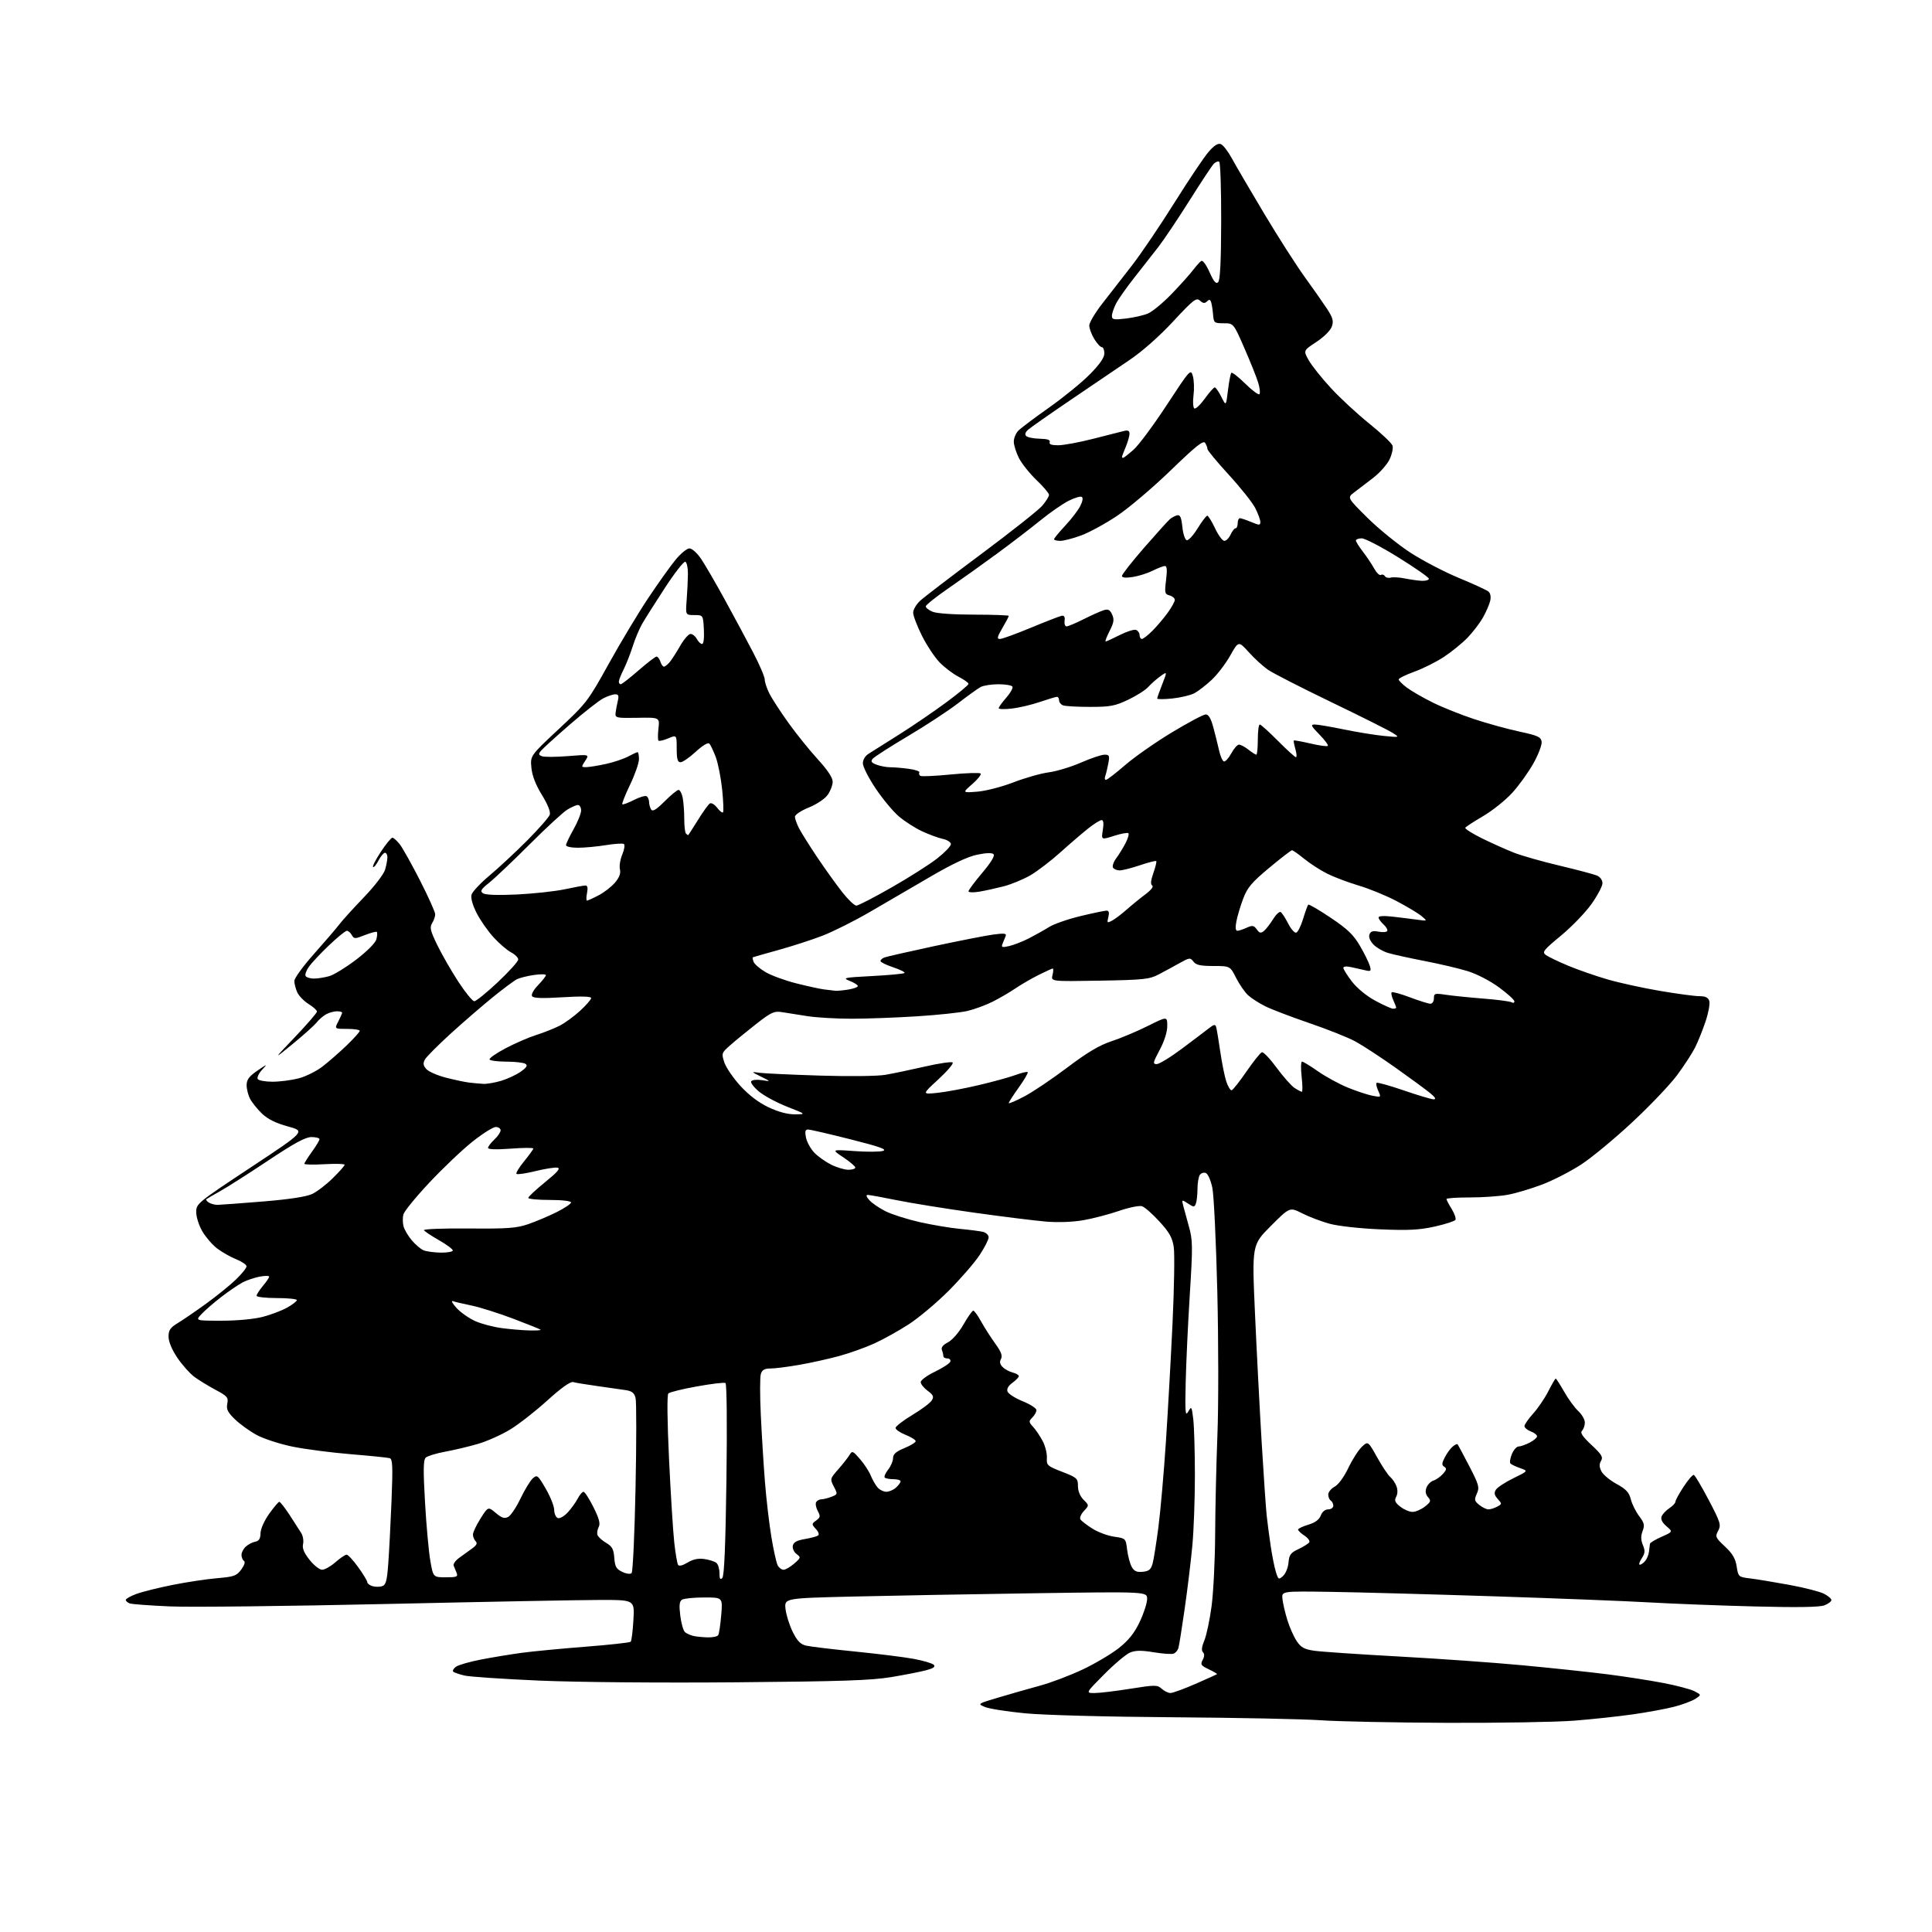 <?xml version="1.0" encoding="UTF-8" standalone="no"?>
<svg 
  version="1.1" 
  xmlns="http://www.w3.org/2000/svg" 
  xmlns:xlink="http://www.w3.org/1999/xlink" 
  xmlns:svg="http://www.w3.org/2000/svg"
  xmlns:rdf="http://www.w3.org/1999/02/22-rdf-syntax-ns#"
  xmlns:cc="http://creativecommons.org/ns#"
  xmlns:dc="http://purl.org/dc/elements/1.1/"
  viewBox="0 0 768 768"
  width="768"
  height="768"
>
<style>svg {background-color: white; }</style>"
<path stroke="none" fill="black" fill-rule="evenodd" d="M575.10,684.85C554.42,684.77 531.88,684.31 525.00,683.83C518.12,683.35 491.80,682.82 466.50,682.64C439.87,682.46 415.03,681.79 407.52,681.07C400.37,680.38 393.17,679.25 391.52,678.55C388.51,677.29 388.53,677.28 397.00,674.76C401.68,673.37 409.10,671.25 413.50,670.05C417.90,668.85 425.55,665.94 430.50,663.59C435.45,661.24 441.90,657.40 444.84,655.07C448.71,651.98 450.97,649.13 453.08,644.66C454.69,641.27 456.00,637.19 456.00,635.60C456.00,632.69 456.00,632.69 411.25,633.34C386.64,633.70 354.19,634.29 339.14,634.65C311.78,635.31 311.78,635.31 312.26,639.61C312.53,641.98 313.81,646.06 315.12,648.70C316.94,652.36 318.21,653.65 320.50,654.18C322.15,654.56 330.93,655.61 340.00,656.52C349.07,657.43 359.56,658.74 363.31,659.44C367.05,660.14 370.59,661.19 371.18,661.78C371.94,662.54 371.09,663.17 368.25,663.93C366.04,664.53 359.80,665.75 354.37,666.66C346.39,667.99 334.57,668.39 292.50,668.74C262.52,669.00 229.49,668.71 214.50,668.07C200.20,667.45 186.78,666.55 184.67,666.06C182.56,665.57 180.54,664.87 180.17,664.51C179.80,664.14 180.29,663.26 181.26,662.55C182.22,661.85 186.72,660.56 191.26,659.68C195.79,658.81 203.10,657.60 207.50,657.01C211.90,656.42 223.28,655.33 232.79,654.59C242.31,653.85 250.37,652.96 250.71,652.62C251.05,652.28 251.54,648.40 251.79,644.00C252.26,636.00 252.26,636.00 238.90,636.00C231.56,636.00 193.36,636.72 154.03,637.60C114.69,638.48 75.87,638.92 67.77,638.58C59.68,638.24 52.36,637.69 51.52,637.37C50.69,637.05 50.00,636.42 50.00,635.98C50.00,635.53 51.91,634.46 54.25,633.60C56.59,632.74 63.09,631.12 68.70,630.01C74.31,628.89 82.26,627.70 86.36,627.35C93.03,626.79 94.05,626.42 95.91,623.91C97.13,622.25 97.58,620.86 96.99,620.49C96.45,620.16 96.00,619.08 96.00,618.10C96.00,617.11 96.79,615.61 97.75,614.76C98.71,613.90 100.40,613.04 101.50,612.84C102.95,612.57 103.52,611.66 103.56,609.49C103.59,607.77 105.06,604.48 107.00,601.75C108.86,599.14 110.68,597.00 111.04,597.00C111.40,597.00 113.23,599.34 115.10,602.19C116.97,605.05 119.07,608.31 119.76,609.44C120.45,610.57 120.77,612.54 120.47,613.81C120.09,615.44 120.85,617.29 123.05,620.06C124.76,622.23 127.01,624.00 128.05,624.00C129.08,624.00 131.47,622.65 133.35,621.00C135.23,619.35 137.22,618.00 137.79,618.00C138.35,618.00 140.43,620.25 142.41,623.00C144.38,625.75 146.00,628.42 146.00,628.93C146.00,629.45 146.90,630.15 148.00,630.50C149.10,630.85 150.83,630.87 151.85,630.55C153.39,630.06 153.82,628.54 154.33,621.73C154.67,617.20 155.26,605.97 155.63,596.78C156.19,582.86 156.07,579.99 154.90,579.64C154.13,579.41 147.17,578.71 139.44,578.07C131.71,577.44 121.27,576.08 116.24,575.05C111.21,574.02 104.81,571.93 102.02,570.42C99.23,568.90 95.35,566.10 93.38,564.19C90.50,561.39 89.91,560.18 90.35,557.99C90.84,555.53 90.39,554.99 85.70,552.49C82.84,550.96 79.03,548.63 77.23,547.30C75.44,545.96 72.40,542.55 70.48,539.70C68.32,536.49 67.00,533.32 67.00,531.34C67.00,528.74 67.68,527.75 70.75,525.89C72.81,524.64 77.88,521.17 82.00,518.18C86.12,515.20 91.41,510.91 93.75,508.67C96.09,506.42 98.00,504.05 98.00,503.40C98.00,502.75 96.15,501.48 93.88,500.57C91.62,499.66 88.22,497.74 86.33,496.30C84.45,494.86 81.80,491.81 80.45,489.51C79.10,487.21 78.00,483.77 78.00,481.86C78.00,478.47 78.38,478.15 99.71,464.04C121.42,449.68 121.42,449.68 114.46,447.78C109.68,446.48 106.46,444.89 104.16,442.69C102.33,440.94 100.19,438.28 99.41,436.80C98.64,435.31 98.02,432.84 98.04,431.30C98.07,429.15 99.06,427.83 102.29,425.62C106.37,422.83 106.43,422.82 104.15,425.29C102.85,426.70 102.09,428.34 102.45,428.93C102.82,429.52 105.47,430.00 108.34,430.00C111.21,430.00 115.86,429.40 118.66,428.68C121.47,427.95 125.73,425.85 128.13,424.01C130.53,422.17 134.86,418.39 137.75,415.62C140.64,412.84 143.00,410.22 143.00,409.78C143.00,409.35 140.74,409.00 137.97,409.00C132.95,409.00 132.95,409.00 134.47,406.05C135.31,404.43 136.00,402.85 136.00,402.55C136.00,402.25 135.07,402.00 133.93,402.00C132.80,402.00 130.89,402.52 129.70,403.16C128.51,403.80 126.78,405.28 125.86,406.45C124.94,407.62 120.66,411.46 116.35,414.99C108.50,421.40 108.50,421.40 117.25,412.24C122.06,407.19 126.00,402.64 126.00,402.12C126.00,401.59 124.50,400.24 122.67,399.11C120.84,397.97 118.82,395.89 118.17,394.48C117.53,393.06 117.00,391.02 117.00,389.94C117.00,388.87 120.50,384.05 124.78,379.24C129.06,374.43 133.59,369.15 134.85,367.50C136.10,365.85 140.52,360.98 144.66,356.68C148.87,352.30 152.58,347.46 153.09,345.69C153.59,343.94 154.00,341.72 154.00,340.76C154.00,339.79 153.56,339.00 153.03,339.00C152.49,339.00 151.33,340.39 150.45,342.09C149.57,343.79 148.60,344.94 148.30,344.63C148.00,344.33 149.41,341.59 151.43,338.54C153.45,335.49 155.50,333.00 155.98,333.00C156.46,333.00 157.77,334.17 158.90,335.60C160.02,337.02 163.65,343.52 166.97,350.02C170.29,356.53 173.00,362.56 173.00,363.44C173.00,364.31 172.45,365.91 171.77,366.99C170.74,368.65 171.06,370.00 173.85,375.73C175.67,379.45 179.43,385.99 182.20,390.25C184.98,394.51 187.83,398.00 188.54,398.00C189.25,398.00 193.47,394.58 197.92,390.40C202.36,386.21 206.00,382.18 206.00,381.42C206.00,380.67 204.74,379.40 203.20,378.60C201.66,377.81 198.54,375.13 196.26,372.67C193.99,370.20 190.94,365.84 189.48,362.97C187.84,359.73 187.07,356.95 187.45,355.63C187.79,354.46 191.02,351.02 194.63,348.00C198.24,344.98 204.98,338.71 209.59,334.08C214.20,329.44 218.24,324.83 218.55,323.83C218.91,322.71 217.71,319.72 215.42,316.00C212.94,311.98 211.55,308.39 211.24,305.19C210.78,300.41 210.78,300.41 222.14,289.79C233.16,279.50 233.76,278.72 242.00,263.84C246.68,255.41 253.71,243.69 257.64,237.81C261.56,231.93 266.46,225.06 268.51,222.56C270.56,220.05 273.07,218.00 274.07,218.00C275.11,218.00 277.14,219.84 278.76,222.25C280.33,224.59 284.57,231.90 288.19,238.50C291.81,245.10 296.84,254.48 299.38,259.35C301.92,264.21 304.00,269.07 304.00,270.14C304.00,271.20 304.85,273.75 305.89,275.79C306.94,277.83 310.36,283.09 313.51,287.48C316.66,291.86 321.88,298.34 325.12,301.87C328.95,306.05 331.00,309.14 331.00,310.74C331.00,312.09 330.11,314.44 329.02,315.97C327.90,317.55 324.66,319.72 321.52,320.99C318.44,322.24 316.00,323.86 316.00,324.67C316.00,325.45 316.74,327.54 317.65,329.30C318.56,331.06 321.87,336.32 325.01,341.00C328.16,345.68 332.60,351.86 334.89,354.75C337.18,357.64 339.66,360.00 340.41,360.00C341.16,360.00 347.48,356.74 354.45,352.75C361.42,348.77 369.57,343.59 372.56,341.24C375.55,338.89 378.00,336.34 378.00,335.56C378.00,334.79 376.55,333.85 374.75,333.47C372.96,333.08 369.23,331.71 366.46,330.41C363.69,329.12 359.55,326.45 357.26,324.49C354.97,322.53 350.82,317.53 348.05,313.38C345.27,309.23 343.00,304.76 343.00,303.44C343.00,302.04 343.93,300.47 345.25,299.65C346.49,298.89 352.00,295.41 357.50,291.93C363.00,288.45 371.44,282.69 376.25,279.13C381.06,275.58 385.00,272.30 385.00,271.86C385.00,271.41 383.23,270.14 381.06,269.03C378.89,267.92 375.51,265.36 373.54,263.34C371.58,261.32 368.40,256.53 366.48,252.70C364.57,248.87 363.00,244.75 363.00,243.55C363.00,242.35 364.24,240.23 365.75,238.83C367.26,237.43 378.23,229.04 390.13,220.18C402.02,211.32 412.94,202.68 414.38,200.96C415.82,199.25 417.00,197.34 417.00,196.71C417.00,196.09 414.78,193.46 412.06,190.87C409.35,188.28 406.20,184.34 405.06,182.12C403.93,179.90 403.00,176.94 403.00,175.54C403.00,174.14 403.83,172.17 404.85,171.15C405.86,170.14 411.37,166.00 417.10,161.96C422.82,157.92 430.09,151.99 433.25,148.78C437.13,144.85 439.00,142.14 439.00,140.47C439.00,139.11 438.54,138.00 437.99,138.00C437.43,138.00 436.08,136.54 434.99,134.75C433.90,132.96 433.01,130.55 433.00,129.40C433.00,128.24 435.36,124.28 438.25,120.59C441.14,116.91 446.45,110.08 450.05,105.42C453.65,100.77 461.22,89.58 466.87,80.56C472.52,71.54 478.61,62.47 480.40,60.40C482.63,57.82 484.16,56.85 485.30,57.28C486.21,57.63 488.20,60.22 489.73,63.03C491.25,65.84 497.00,75.67 502.50,84.87C508.00,94.07 515.20,105.33 518.50,109.90C521.80,114.46 525.82,120.19 527.43,122.64C529.85,126.33 530.19,127.57 529.42,129.80C528.88,131.37 526.30,133.94 523.28,135.93C518.07,139.36 518.07,139.36 520.24,143.21C521.43,145.33 525.40,150.31 529.07,154.28C532.73,158.25 539.61,164.62 544.35,168.42C549.09,172.23 553.23,176.16 553.55,177.15C553.86,178.14 553.34,180.58 552.39,182.58C551.45,184.58 548.56,187.85 545.99,189.86C543.41,191.86 540.00,194.47 538.40,195.66C535.50,197.82 535.50,197.82 543.57,205.82C548.01,210.22 555.65,216.42 560.54,219.61C565.43,222.80 574.14,227.35 579.90,229.73C585.66,232.11 590.95,234.55 591.67,235.14C592.48,235.81 592.75,237.24 592.37,238.86C592.04,240.31 590.72,243.32 589.45,245.56C588.18,247.79 585.42,251.39 583.31,253.56C581.20,255.72 577.01,259.13 573.99,261.12C570.97,263.11 565.69,265.76 562.25,267.00C558.81,268.25 556.00,269.63 556.00,270.08C556.00,270.53 557.46,272.00 559.25,273.34C561.04,274.68 565.65,277.34 569.50,279.25C573.35,281.16 580.77,284.13 586.00,285.86C591.23,287.59 599.33,289.82 604.00,290.82C611.32,292.39 612.54,292.95 612.82,294.85C613.00,296.06 611.53,299.93 609.56,303.45C607.59,306.98 603.79,312.26 601.11,315.19C598.43,318.12 593.24,322.27 589.58,324.41C585.92,326.55 582.73,328.64 582.48,329.04C582.23,329.44 585.28,331.37 589.26,333.33C593.24,335.28 598.96,337.84 601.97,339.01C604.98,340.18 613.08,342.48 619.97,344.11C626.86,345.75 633.51,347.51 634.75,348.02C636.09,348.58 637.00,349.82 637.00,351.10C637.00,352.28 635.02,356.01 632.61,359.40C630.20,362.78 624.74,368.43 620.49,371.95C613.47,377.75 612.92,378.47 614.52,379.64C615.50,380.35 619.52,382.28 623.45,383.92C627.39,385.56 634.42,388.00 639.08,389.35C643.74,390.70 653.11,392.75 659.90,393.90C666.69,395.06 673.74,396.00 675.56,396.00C677.94,396.00 679.04,396.54 679.47,397.91C679.81,398.97 679.13,402.65 677.97,406.09C676.81,409.54 674.94,414.19 673.81,416.43C672.68,418.67 669.51,423.55 666.76,427.28C664.02,431.01 656.01,439.43 648.96,446.00C641.92,452.57 632.75,460.16 628.59,462.88C624.43,465.59 617.46,469.18 613.11,470.84C608.75,472.50 602.58,474.35 599.41,474.93C596.23,475.52 589.44,476.00 584.32,476.00C579.19,476.00 575.00,476.28 575.00,476.63C575.00,476.98 575.93,478.77 577.07,480.61C578.21,482.46 578.88,484.39 578.55,484.92C578.23,485.44 574.51,486.64 570.30,487.58C564.17,488.94 559.83,489.16 548.57,488.68C540.59,488.35 531.92,487.38 528.55,486.46C525.28,485.57 520.38,483.71 517.66,482.33C512.70,479.81 512.70,479.81 505.18,487.34C497.66,494.86 497.66,494.86 498.88,522.18C499.55,537.21 500.75,560.30 501.54,573.50C502.33,586.70 503.23,599.75 503.53,602.50C503.83,605.25 504.54,610.65 505.11,614.50C505.68,618.35 506.60,622.99 507.17,624.82C508.15,627.96 508.29,628.05 510.05,626.46C511.06,625.54 512.03,623.15 512.20,621.15C512.45,618.05 513.06,617.24 516.17,615.78C518.19,614.83 520.12,613.61 520.46,613.07C520.79,612.53 519.92,611.34 518.53,610.43C517.14,609.52 516.00,608.44 516.00,608.04C516.00,607.64 517.82,606.77 520.05,606.10C522.78,605.28 524.39,604.10 525.02,602.45C525.58,600.96 526.75,600.00 527.98,600.00C529.09,600.00 530.00,599.35 530.00,598.56C530.00,597.77 529.55,596.84 529.00,596.50C528.45,596.16 528.00,595.08 528.00,594.11C528.00,593.14 529.14,591.73 530.54,590.98C532.03,590.18 534.28,587.11 535.98,583.54C537.58,580.19 539.99,576.42 541.35,575.14C543.81,572.83 543.81,572.83 547.44,579.32C549.43,582.89 551.77,586.40 552.64,587.11C553.50,587.83 554.61,589.48 555.10,590.77C555.66,592.23 555.62,593.85 555.00,594.99C554.20,596.49 554.53,597.27 556.64,598.93C558.09,600.07 560.27,601.00 561.50,601.00C562.73,601.00 564.94,600.05 566.42,598.89C568.80,597.01 568.94,596.59 567.66,595.14C566.69,594.03 566.49,592.80 567.05,591.34C567.50,590.15 568.74,588.90 569.80,588.56C570.87,588.23 572.57,587.03 573.58,585.91C575.03,584.31 575.15,583.71 574.12,583.07C573.06,582.42 573.10,581.71 574.34,579.31C575.18,577.68 576.58,575.76 577.46,575.03C578.33,574.31 579.20,573.89 579.40,574.11C579.59,574.32 581.67,578.22 584.03,582.76C587.90,590.24 588.19,591.28 587.07,593.74C585.98,596.14 586.08,596.65 588.03,598.23C589.24,599.20 590.88,600.00 591.68,600.00C592.48,600.00 594.04,599.51 595.15,598.92C597.09,597.88 597.10,597.77 595.38,595.86C594.02,594.36 593.84,593.48 594.64,592.19C595.22,591.26 598.35,589.20 601.60,587.62C607.50,584.73 607.50,584.73 604.32,583.62C602.57,583.00 600.83,582.18 600.44,581.78C600.05,581.39 600.30,579.70 600.99,578.03C601.68,576.36 602.89,575.00 603.67,575.00C604.46,575.00 606.43,574.31 608.05,573.47C609.67,572.64 611.00,571.50 611.00,570.95C611.00,570.40 609.88,569.52 608.50,569.00C607.12,568.48 606.00,567.53 606.00,566.90C606.00,566.26 607.56,564.02 609.46,561.91C611.37,559.80 614.08,555.81 615.48,553.04C616.89,550.27 618.21,548.00 618.42,548.00C618.63,548.00 620.15,550.36 621.79,553.25C623.43,556.14 625.95,559.59 627.39,560.92C628.82,562.26 630.00,564.31 630.00,565.47C630.00,566.64 629.50,568.10 628.88,568.72C628.06,569.54 629.05,571.03 632.63,574.38C636.69,578.17 637.32,579.22 636.44,580.71C635.67,582.00 635.71,583.16 636.60,584.89C637.27,586.21 639.98,588.46 642.61,589.89C646.39,591.95 647.58,593.24 648.28,596.00C648.77,597.92 650.26,600.93 651.59,602.68C653.63,605.37 653.84,606.29 652.96,608.62C652.21,610.59 652.24,612.16 653.07,614.18C654.03,616.48 653.94,617.44 652.60,619.49C651.69,620.87 651.36,622.00 651.85,622.00C652.35,622.00 653.32,621.32 654.01,620.48C654.71,619.65 655.38,617.96 655.51,616.73C655.64,615.50 655.80,614.14 655.87,613.69C655.94,613.25 658.03,611.99 660.50,610.90C665.00,608.91 665.00,608.91 662.44,606.70C660.74,605.24 660.09,603.92 660.52,602.81C660.88,601.88 662.26,600.41 663.58,599.54C664.91,598.67 666.00,597.51 666.00,596.97C666.00,596.42 667.46,593.74 669.25,591.01C671.04,588.27 672.87,586.15 673.32,586.29C673.77,586.43 676.43,590.92 679.24,596.27C683.93,605.22 684.23,606.20 683.00,608.50C681.75,610.84 681.91,611.23 685.68,614.75C688.70,617.56 689.87,619.55 690.35,622.69C691.00,626.82 691.07,626.89 695.75,627.45C698.36,627.77 705.37,628.93 711.32,630.02C717.27,631.12 723.46,632.70 725.07,633.54C726.68,634.37 728.00,635.50 728.00,636.05C728.00,636.60 726.76,637.54 725.25,638.14C723.37,638.88 714.61,639.03 697.50,638.59C683.75,638.24 665.08,637.52 656.00,637.00C646.92,636.47 619.02,635.37 594.00,634.56C568.98,633.75 539.73,632.95 529.00,632.79C509.50,632.50 509.50,632.50 509.78,635.50C509.94,637.15 510.80,640.91 511.70,643.85C512.60,646.80 514.29,650.62 515.45,652.35C517.18,654.92 518.48,655.63 522.53,656.21C525.27,656.60 540.33,657.62 556.00,658.48C571.67,659.33 593.91,660.91 605.41,661.99C616.91,663.07 631.99,664.67 638.91,665.55C645.84,666.43 655.86,667.99 661.18,669.01C666.51,670.03 672.09,671.51 673.60,672.30C676.34,673.73 676.34,673.73 673.92,675.32C672.59,676.19 668.83,677.59 665.57,678.44C662.31,679.29 654.89,680.66 649.07,681.49C643.26,682.32 632.70,683.45 625.60,684.00C618.51,684.55 595.79,684.93 575.10,684.85zM435.03,673.01C436.94,673.02 443.32,672.26 449.21,671.32C459.27,669.73 460.04,669.73 461.79,671.31C462.82,672.24 464.39,673.00 465.28,673.00C466.17,673.00 470.64,671.37 475.20,669.38C479.77,667.38 483.63,665.64 483.79,665.51C483.94,665.37 482.48,664.51 480.53,663.58C477.40,662.10 477.11,661.66 478.08,659.84C478.82,658.47 478.85,657.45 478.19,656.79C477.52,656.12 477.71,654.57 478.73,652.14C479.58,650.14 480.88,644.00 481.62,638.50C482.35,633.00 482.99,620.17 483.04,610.00C483.09,599.83 483.49,582.05 483.94,570.50C484.40,558.95 484.38,533.30 483.90,513.50C483.42,493.70 482.53,475.11 481.93,472.19C481.30,469.16 480.18,466.62 479.31,466.29C478.48,465.97 477.40,466.34 476.91,467.10C476.43,467.87 476.02,470.38 476.02,472.67C476.01,474.96 475.72,477.56 475.38,478.45C474.81,479.94 474.55,479.94 472.24,478.42C469.78,476.81 469.74,476.82 470.31,479.14C470.64,480.44 471.66,484.20 472.59,487.50C474.14,492.98 474.17,495.31 472.97,514.50C472.24,526.05 471.51,541.80 471.33,549.50C471.05,561.62 471.19,563.18 472.35,561.13C473.63,558.88 473.72,559.02 474.34,564.13C474.69,567.09 474.99,577.15 474.99,586.50C474.99,595.85 474.54,608.45 473.97,614.50C473.40,620.55 472.04,631.80 470.93,639.50C469.83,647.20 468.70,654.25 468.43,655.16C468.15,656.07 467.30,657.06 466.53,657.35C465.77,657.64 462.21,657.40 458.62,656.80C453.72,655.99 451.37,656.02 449.22,656.91C447.65,657.56 443.02,661.45 438.95,665.55C431.55,673.00 431.55,673.00 435.03,673.01zM281.19,650.88C283.22,650.95 285.16,650.55 285.50,650.00C285.84,649.45 286.38,645.85 286.70,642.00C287.29,635.00 287.29,635.00 279.90,635.02C275.83,635.02 271.88,635.42 271.12,635.90C270.07,636.57 269.91,638.11 270.43,642.32C270.81,645.37 271.66,648.29 272.31,648.82C272.97,649.35 274.40,650.01 275.50,650.28C276.60,650.55 279.16,650.82 281.19,650.88zM287.13,627.27C287.90,626.50 288.41,614.35 288.77,588.22C289.07,566.37 288.91,550.07 288.39,549.77C287.90,549.47 282.80,550.08 277.05,551.12C271.30,552.15 266.19,553.41 265.68,553.92C265.12,554.48 265.23,564.72 265.96,580.17C266.62,594.10 267.56,609.00 268.04,613.28C268.52,617.56 269.20,621.51 269.54,622.06C269.92,622.68 271.38,622.32 273.33,621.14C275.52,619.82 277.59,619.38 280.00,619.74C281.93,620.02 284.06,620.70 284.75,621.25C285.44,621.80 286.00,623.63 286.00,625.32C286.00,627.60 286.29,628.11 287.13,627.27zM177.21,627.00C181.58,627.00 182.12,626.78 181.51,625.25C181.12,624.29 180.60,622.99 180.34,622.37C180.09,621.75 181.01,620.40 182.40,619.37C183.79,618.34 186.11,616.66 187.55,615.64C189.44,614.30 189.87,613.47 189.09,612.69C188.49,612.09 188.00,610.88 188.00,610.00C188.00,609.11 189.36,606.25 191.02,603.63C194.04,598.86 194.04,598.86 197.09,601.43C199.49,603.44 200.55,603.78 202.03,602.99C203.06,602.43 205.26,599.14 206.91,595.68C208.57,592.22 210.75,588.63 211.76,587.71C213.52,586.13 213.77,586.33 216.94,591.77C218.77,594.92 220.28,598.72 220.30,600.21C220.32,601.70 220.96,603.15 221.72,603.45C222.49,603.74 224.26,602.75 225.66,601.24C227.06,599.73 228.84,597.26 229.63,595.75C230.41,594.24 231.45,593.00 231.95,593.00C232.44,593.00 234.22,595.75 235.90,599.11C238.20,603.71 238.71,605.67 237.98,607.04C237.44,608.04 237.24,609.47 237.53,610.23C237.83,610.99 239.37,612.38 240.97,613.33C243.35,614.73 243.94,615.83 244.19,619.27C244.45,622.77 244.98,623.71 247.35,624.84C249.00,625.63 250.57,625.83 251.08,625.32C251.57,624.83 252.27,609.57 252.64,591.41C253.01,573.25 253.02,557.20 252.65,555.74C252.14,553.71 251.22,552.97 248.74,552.60C246.96,552.33 241.90,551.61 237.50,550.99C233.10,550.38 228.75,549.66 227.84,549.40C226.76,549.09 223.13,551.67 217.57,556.71C212.85,560.99 206.18,566.20 202.77,568.27C199.36,570.35 193.62,572.91 190.03,573.96C186.44,575.01 180.57,576.41 177.00,577.06C173.43,577.72 169.94,578.78 169.25,579.42C168.27,580.32 168.21,584.19 168.95,597.17C169.47,606.30 170.42,616.75 171.05,620.39C172.21,627.00 172.21,627.00 177.21,627.00zM454.25,624.81C456.75,624.56 457.53,623.91 458.19,621.50C458.64,619.85 459.67,613.33 460.49,607.00C461.31,600.67 462.64,585.60 463.44,573.50C464.24,561.40 465.44,540.02 466.10,526.00C466.76,511.98 466.98,498.37 466.59,495.77C466.03,491.99 464.87,489.92 460.89,485.57C458.14,482.56 455.02,479.82 453.96,479.49C452.89,479.15 448.75,480.00 444.76,481.37C440.77,482.74 434.39,484.41 430.59,485.06C426.41,485.79 420.54,486.00 415.74,485.60C411.37,485.23 398.50,483.63 387.15,482.04C375.79,480.45 361.93,478.21 356.34,477.07C350.76,475.93 345.62,475.00 344.94,475.00C344.15,475.00 344.39,475.77 345.60,477.11C346.64,478.27 349.52,480.24 352.00,481.48C354.48,482.73 360.55,484.66 365.50,485.79C370.45,486.91 377.65,488.12 381.50,488.49C385.35,488.85 389.51,489.39 390.75,489.68C391.99,489.98 393.00,490.96 393.00,491.87C393.00,492.78 391.35,496.00 389.34,499.01C387.33,502.03 381.81,508.38 377.09,513.12C372.36,517.86 365.20,523.87 361.18,526.47C357.15,529.07 350.98,532.50 347.46,534.09C343.95,535.68 337.75,537.90 333.68,539.01C329.61,540.13 322.51,541.71 317.89,542.52C313.28,543.33 308.07,544.00 306.32,544.00C303.93,544.00 302.96,544.54 302.45,546.16C302.07,547.36 302.06,554.67 302.43,562.41C302.79,570.16 303.53,582.12 304.07,589.00C304.61,595.88 305.77,605.77 306.64,611.00C307.50,616.23 308.63,621.29 309.14,622.25C309.65,623.21 310.70,624.00 311.48,624.00C312.25,624.00 314.15,622.90 315.69,621.56C318.37,619.24 318.42,619.07 316.64,617.75C315.62,616.99 314.95,615.51 315.15,614.46C315.41,613.09 316.72,612.35 319.77,611.83C322.12,611.43 324.50,610.81 325.08,610.45C325.75,610.04 325.48,609.08 324.33,607.81C322.59,605.89 322.59,605.77 324.44,604.42C326.11,603.20 326.19,602.72 325.06,600.61C324.35,599.28 324.07,597.70 324.44,597.10C324.81,596.49 325.74,596.00 326.49,596.00C327.25,596.00 329.04,595.56 330.47,595.01C333.01,594.04 333.03,593.96 331.47,590.95C329.91,587.93 329.95,587.80 333.19,584.11C335.01,582.04 337.02,579.48 337.66,578.42C338.75,576.61 338.99,576.70 341.85,580.00C343.52,581.92 345.44,584.85 346.11,586.50C346.78,588.15 348.00,590.29 348.82,591.25C349.64,592.21 351.22,593.00 352.33,593.00C353.44,593.00 355.17,592.26 356.17,591.35C357.18,590.43 358.00,589.31 358.00,588.85C358.00,588.38 356.73,588.00 355.17,588.00C353.61,588.00 352.05,587.71 351.70,587.37C351.35,587.02 351.95,585.61 353.03,584.23C354.11,582.86 355.00,580.78 355.00,579.62C355.01,578.05 356.18,577.02 359.50,575.65C361.98,574.63 364.00,573.39 364.00,572.89C364.00,572.39 362.20,571.26 360.00,570.38C357.80,569.50 356.00,568.27 356.00,567.63C356.00,567.00 358.99,564.69 362.64,562.49C366.30,560.30 369.79,557.69 370.39,556.69C371.31,555.20 371.02,554.53 368.75,552.86C367.24,551.74 366.00,550.19 366.00,549.41C366.00,548.62 368.56,546.75 371.70,545.24C374.83,543.73 377.57,541.94 377.78,541.25C377.99,540.56 377.45,540.00 376.58,540.00C375.71,540.00 375.00,539.59 375.00,539.08C375.00,538.58 374.74,537.48 374.42,536.65C374.03,535.65 374.85,534.61 376.84,533.59C378.56,532.69 381.17,529.70 382.99,526.52C384.73,523.48 386.48,521.00 386.89,521.00C387.30,521.00 388.68,522.91 389.97,525.25C391.26,527.59 393.78,531.53 395.57,534.02C397.99,537.37 398.59,538.97 397.91,540.19C397.27,541.34 397.47,542.32 398.56,543.42C399.43,544.29 401.23,545.27 402.57,545.61C403.91,545.94 405.00,546.58 405.00,547.03C405.00,547.47 403.85,548.67 402.45,549.69C400.77,550.92 400.11,552.12 400.52,553.19C400.87,554.09 403.59,555.82 406.57,557.03C409.56,558.24 412.00,559.82 412.00,560.54C412.00,561.27 411.27,562.59 410.38,563.48C408.88,564.98 408.91,565.28 410.76,567.30C411.86,568.51 413.57,571.08 414.56,573.00C415.54,574.92 416.26,577.88 416.15,579.57C415.97,582.45 416.33,582.78 422.23,585.07C428.12,587.35 428.50,587.69 428.50,590.72C428.50,592.71 429.35,594.79 430.73,596.17C432.96,598.41 432.96,598.41 430.88,600.63C429.73,601.85 429.10,603.35 429.48,603.97C429.86,604.58 432.00,606.23 434.23,607.64C436.46,609.05 440.36,610.50 442.89,610.86C447.48,611.52 447.50,611.54 448.05,616.01C448.35,618.48 449.16,621.54 449.86,622.81C450.84,624.59 451.84,625.05 454.25,624.81zM210.42,528.87C213.12,528.94 215.15,528.81 214.92,528.59C214.69,528.36 209.78,526.39 204.00,524.20C198.22,522.01 190.81,519.67 187.53,518.99C184.24,518.32 180.86,517.52 180.03,517.23C179.19,516.93 179.85,518.16 181.50,519.96C183.15,521.76 186.53,524.11 189.00,525.20C191.47,526.28 196.20,527.52 199.50,527.95C202.80,528.39 207.71,528.80 210.42,528.87zM88.12,525.00C94.29,525.00 100.99,524.37 104.46,523.47C107.69,522.63 112.06,520.97 114.17,519.78C116.28,518.60 118.00,517.26 118.00,516.82C118.00,516.37 114.40,516.00 110.00,516.00C105.60,516.00 102.00,515.58 102.00,515.08C102.00,514.57 103.12,512.82 104.50,511.18C105.88,509.55 107.00,507.89 107.00,507.49C107.00,507.10 105.33,507.09 103.28,507.47C101.24,507.86 98.20,508.87 96.53,509.73C94.87,510.59 91.03,513.20 88.00,515.53C84.97,517.87 81.41,520.95 80.08,522.39C77.65,525.00 77.65,525.00 88.12,525.00zM175.25,497.94C177.86,497.97 180.00,497.58 180.00,497.07C180.00,496.56 177.53,494.74 174.52,493.01C171.51,491.29 168.81,489.50 168.52,489.03C168.23,488.56 176.21,488.25 186.25,488.34C201.82,488.48 205.31,488.22 210.00,486.61C213.03,485.57 218.09,483.43 221.25,481.85C224.41,480.27 227.00,478.53 227.00,477.99C227.00,477.42 223.42,477.00 218.50,477.00C213.82,477.00 210.00,476.63 210.00,476.17C210.00,475.72 213.01,472.91 216.68,469.93C221.57,465.96 222.90,464.41 221.61,464.16C220.64,463.98 216.71,464.59 212.87,465.53C209.04,466.47 205.64,466.97 205.31,466.64C204.98,466.32 206.36,464.05 208.36,461.61C210.36,459.16 212.00,456.89 212.00,456.55C212.00,456.21 207.95,456.23 203.00,456.61C197.39,457.03 194.00,456.92 194.00,456.32C194.00,455.78 195.12,454.29 196.50,453.00C197.88,451.71 199.00,450.05 199.00,449.33C199.00,448.60 198.13,448.00 197.07,448.00C196.00,448.00 191.84,450.62 187.82,453.82C183.79,457.02 176.10,464.33 170.71,470.07C165.33,475.80 160.67,481.51 160.35,482.75C160.04,483.99 160.06,486.09 160.39,487.42C160.73,488.76 162.20,491.27 163.67,493.02C165.14,494.76 167.27,496.57 168.42,497.03C169.56,497.49 172.64,497.90 175.25,497.94zM86.50,478.95C87.60,478.93 95.72,478.33 104.54,477.61C115.03,476.75 121.80,475.71 124.10,474.62C126.03,473.71 129.72,470.88 132.30,468.33C134.89,465.78 137.00,463.39 137.00,463.01C137.00,462.64 133.40,462.54 129.00,462.79C124.60,463.05 121.00,462.97 121.00,462.62C121.00,462.27 122.35,460.12 124.00,457.84C125.65,455.56 127.00,453.32 127.00,452.85C127.00,452.38 125.56,452.00 123.80,452.00C121.43,452.00 116.96,454.43 106.55,461.37C98.82,466.52 90.25,471.98 87.50,473.51C84.75,475.04 82.29,476.48 82.03,476.70C81.77,476.93 82.22,477.53 83.03,478.04C83.84,478.55 85.40,478.96 86.50,478.95zM337.25,465.00C338.76,465.00 340.00,464.60 340.00,464.12C340.00,463.63 337.86,461.81 335.25,460.07C330.50,456.91 330.50,456.91 339.59,457.57C344.60,457.94 349.74,457.90 351.03,457.49C352.80,456.93 349.65,455.81 338.01,452.88C329.57,450.74 322.01,449.00 321.21,449.00C320.10,449.00 319.90,449.77 320.39,452.21C320.75,453.98 322.23,456.67 323.68,458.19C325.14,459.71 328.17,461.86 330.42,462.98C332.66,464.09 335.74,465.00 337.25,465.00zM316.00,442.96C320.50,442.92 320.50,442.92 313.00,439.98C308.88,438.37 303.81,435.65 301.74,433.94C299.67,432.23 298.26,430.38 298.61,429.83C298.95,429.27 300.85,429.07 302.86,429.38C306.50,429.95 306.50,429.95 302.50,427.97C298.50,425.99 298.50,425.99 302.00,426.46C303.93,426.72 314.73,427.21 326.00,427.57C337.70,427.93 348.86,427.80 352.00,427.25C355.02,426.73 362.10,425.25 367.72,423.96C373.34,422.67 378.29,421.95 378.70,422.37C379.12,422.79 376.54,425.81 372.98,429.09C366.50,435.04 366.50,435.04 372.50,434.44C375.80,434.11 383.23,432.73 389.00,431.37C394.77,430.01 401.42,428.18 403.77,427.30C406.12,426.43 408.26,425.93 408.52,426.19C408.79,426.45 407.20,429.18 405.00,432.26C402.80,435.33 401.00,438.13 401.00,438.48C401.00,438.83 403.81,437.63 407.25,435.81C410.69,433.99 418.38,428.81 424.34,424.30C432.26,418.32 436.99,415.51 441.84,413.91C445.51,412.70 451.99,409.98 456.25,407.85C464.00,403.98 464.00,403.98 464.00,407.85C464.00,410.24 462.85,413.88 460.99,417.36C458.30,422.40 458.17,423.00 459.81,423.00C460.82,423.00 465.40,420.19 469.99,416.75C474.58,413.31 479.39,409.68 480.67,408.67C482.47,407.25 483.09,407.13 483.42,408.17C483.65,408.90 484.39,413.32 485.07,418.00C485.75,422.68 486.84,428.07 487.50,430.00C488.16,431.93 489.09,433.46 489.57,433.40C490.05,433.35 492.70,430.00 495.47,425.97C498.24,421.95 501.00,418.49 501.61,418.29C502.22,418.09 504.86,420.86 507.49,424.44C510.12,428.02 513.32,431.63 514.60,432.47C515.88,433.31 517.19,434.00 517.51,434.00C517.84,434.00 517.79,431.30 517.42,428.00C517.05,424.70 517.12,422.00 517.58,422.00C518.04,422.00 520.91,423.75 523.96,425.89C527.02,428.03 532.37,430.95 535.87,432.37C539.37,433.79 543.76,435.24 545.65,435.59C549.03,436.23 549.05,436.21 547.87,433.61C547.21,432.17 546.92,430.75 547.21,430.46C547.50,430.16 552.37,431.52 558.03,433.46C563.68,435.41 569.03,437.00 569.91,437.00C570.99,436.99 570.54,436.20 568.50,434.52C566.85,433.16 560.64,428.61 554.71,424.40C548.77,420.20 541.57,415.50 538.71,413.95C535.84,412.41 527.60,409.12 520.38,406.66C513.16,404.19 505.29,401.18 502.88,399.97C500.47,398.76 497.44,396.81 496.15,395.64C494.86,394.46 492.71,391.36 491.38,388.75C488.97,384.00 488.97,384.00 482.34,384.00C477.20,384.00 475.43,383.61 474.41,382.25C473.17,380.60 472.85,380.64 468.80,382.90C466.43,384.23 462.70,386.25 460.50,387.40C456.92,389.28 454.48,389.53 437.12,389.83C417.74,390.16 417.74,390.16 418.39,387.58C418.75,386.16 418.79,385.00 418.49,385.00C418.18,385.00 415.59,386.19 412.72,387.63C409.85,389.08 405.70,391.50 403.50,393.00C401.30,394.50 397.25,396.85 394.50,398.23C391.75,399.60 387.25,401.25 384.50,401.89C381.75,402.52 372.75,403.48 364.50,404.00C356.25,404.53 344.55,404.96 338.50,404.96C332.45,404.96 324.57,404.50 321.00,403.94C317.43,403.37 312.89,402.66 310.92,402.35C307.71,401.84 306.60,402.35 300.48,407.14C296.72,410.09 292.08,413.88 290.18,415.57C286.83,418.55 286.76,418.75 287.94,422.33C288.61,424.35 291.48,428.56 294.32,431.67C297.70,435.35 301.57,438.30 305.50,440.16C309.41,442.01 313.07,442.99 316.00,442.96zM192.09,430.85C193.52,430.93 196.75,430.38 199.27,429.62C201.79,428.86 205.28,427.23 207.02,425.99C209.42,424.28 209.86,423.53 208.84,422.88C208.10,422.41 204.71,422.02 201.31,422.02C197.90,422.01 194.89,421.63 194.61,421.18C194.33,420.73 197.12,418.76 200.80,416.80C204.49,414.84 209.97,412.45 213.00,411.48C216.03,410.52 220.23,408.86 222.35,407.79C224.47,406.73 228.18,404.03 230.60,401.80C233.02,399.57 235.00,397.29 235.00,396.74C235.00,396.08 231.06,395.97 223.60,396.43C215.40,396.94 212.00,396.81 211.49,395.98C211.08,395.33 212.13,393.43 213.89,391.62C215.60,389.85 217.00,388.06 217.00,387.64C217.00,387.22 214.86,387.19 212.25,387.57C209.64,387.95 206.60,388.71 205.50,389.25C204.40,389.80 200.12,392.98 196.00,396.32C191.88,399.66 184.32,406.18 179.22,410.82C174.11,415.46 169.46,420.14 168.89,421.21C168.09,422.71 168.23,423.60 169.49,424.99C170.40,426.00 173.92,427.53 177.32,428.40C180.72,429.27 184.85,430.15 186.50,430.34C188.15,430.54 190.67,430.77 192.09,430.85zM553.75,400.97C554.44,400.99 555.00,400.80 555.00,400.55C555.00,400.30 554.48,398.95 553.84,397.54C553.20,396.14 552.92,394.75 553.21,394.46C553.50,394.16 556.78,395.06 560.49,396.46C564.20,397.86 567.86,399.00 568.62,399.00C569.38,399.00 570.00,398.04 570.00,396.86C570.00,394.88 570.34,394.78 574.75,395.44C577.36,395.83 584.06,396.51 589.64,396.95C595.21,397.39 600.28,398.05 600.89,398.43C601.50,398.81 602.00,398.64 602.00,398.06C602.00,397.47 599.26,394.98 595.90,392.51C592.41,389.94 587.09,387.18 583.44,386.05C579.93,384.97 572.21,383.15 566.28,382.01C560.35,380.86 553.83,379.43 551.79,378.82C549.74,378.20 547.10,376.67 545.91,375.40C544.58,373.99 543.99,372.46 544.39,371.43C544.87,370.18 545.78,369.91 547.98,370.35C549.60,370.67 551.15,370.56 551.44,370.10C551.72,369.64 551.06,368.46 549.98,367.48C548.89,366.49 548.00,365.25 548.00,364.71C548.00,364.10 550.20,363.98 553.75,364.40C556.91,364.76 561.30,365.31 563.50,365.61C567.50,366.16 567.50,366.16 565.00,364.09C563.62,362.96 559.12,360.27 555.00,358.11C550.88,355.96 544.12,353.20 540.00,351.99C535.88,350.77 530.25,348.64 527.50,347.25C524.75,345.86 520.65,343.21 518.40,341.36C516.14,339.51 513.98,338.00 513.59,338.00C513.20,338.00 509.12,341.14 504.52,344.99C497.48,350.86 495.84,352.82 494.15,357.32C493.05,360.26 491.84,364.32 491.47,366.33C491.02,368.69 491.16,370.00 491.84,370.00C492.43,370.00 494.10,369.46 495.56,368.79C497.85,367.75 498.41,367.84 499.58,369.44C500.70,370.97 501.21,371.07 502.46,370.04C503.29,369.34 504.92,367.25 506.07,365.38C507.23,363.51 508.59,362.25 509.10,362.56C509.61,362.88 510.95,364.93 512.07,367.13C513.19,369.33 514.64,370.95 515.29,370.74C515.94,370.52 517.17,368.04 518.02,365.22C518.87,362.41 519.78,359.89 520.04,359.62C520.31,359.36 524.33,361.70 528.97,364.82C535.70,369.34 538.07,371.62 540.61,376.00C542.37,379.02 544.12,382.57 544.51,383.89C545.14,386.01 544.96,386.22 542.86,385.74C541.56,385.45 539.04,384.88 537.25,384.48C535.29,384.04 534.00,384.14 534.00,384.73C534.00,385.27 535.52,387.71 537.39,390.15C539.41,392.79 543.15,395.87 546.64,397.77C549.86,399.52 553.06,400.96 553.75,400.97zM332.00,393.84C332.82,393.92 335.19,393.70 337.25,393.36C339.31,393.02 341.00,392.39 341.00,391.97C341.00,391.54 339.54,390.62 337.75,389.91C334.75,388.73 335.43,388.58 346.74,387.99C353.48,387.64 359.24,387.09 359.56,386.78C359.87,386.46 357.85,385.45 355.06,384.52C352.28,383.60 350.00,382.47 350.00,382.03C350.00,381.58 350.71,380.94 351.57,380.61C352.43,380.28 361.32,378.26 371.32,376.11C381.32,373.97 391.93,371.89 394.90,371.49C399.27,370.91 400.20,371.03 399.75,372.14C399.44,372.89 398.89,374.25 398.52,375.16C397.95,376.59 398.32,376.72 401.18,376.07C403.00,375.65 406.52,374.27 409.00,373.01C411.48,371.74 415.07,369.72 417.00,368.52C418.93,367.31 424.55,365.35 429.50,364.16C434.45,362.97 439.11,362.00 439.86,362.00C440.82,362.00 441.03,362.75 440.58,364.55C439.99,366.90 440.10,367.02 442.06,365.97C443.22,365.35 445.82,363.38 447.84,361.60C449.85,359.82 453.21,357.08 455.30,355.52C457.53,353.86 458.66,352.41 458.03,352.02C457.29,351.56 457.44,350.02 458.49,347.02C459.33,344.64 459.84,342.51 459.63,342.29C459.41,342.08 456.50,342.82 453.15,343.95C449.80,345.08 446.18,346.00 445.09,346.00C444.01,346.00 442.81,345.51 442.44,344.90C442.07,344.30 442.65,342.62 443.73,341.15C444.81,339.69 446.47,337.00 447.42,335.16C448.37,333.32 448.88,331.55 448.56,331.22C448.23,330.90 445.67,331.36 442.86,332.26C437.76,333.89 437.76,333.89 438.39,329.95C438.81,327.33 438.65,326.00 437.91,326.00C437.29,326.00 434.93,327.46 432.67,329.25C430.40,331.04 425.38,335.34 421.52,338.82C417.66,342.29 412.23,346.43 409.44,348.03C406.66,349.62 401.94,351.56 398.94,352.34C395.95,353.11 391.59,354.07 389.25,354.46C386.91,354.85 385.00,354.78 385.00,354.29C385.00,353.81 387.46,350.51 390.46,346.96C393.95,342.83 395.57,340.17 394.95,339.55C394.34,338.94 391.97,339.01 388.37,339.77C384.61,340.56 378.40,343.49 369.63,348.63C362.41,352.85 351.57,359.17 345.54,362.66C339.51,366.16 331.14,370.34 326.93,371.97C322.72,373.59 314.83,376.15 309.39,377.65C303.95,379.16 299.38,380.46 299.23,380.55C299.08,380.64 299.24,381.47 299.59,382.38C299.95,383.30 302.09,385.14 304.37,386.46C306.64,387.79 312.10,389.78 316.50,390.89C320.90,392.00 325.85,393.09 327.50,393.30C329.15,393.52 331.18,393.76 332.00,393.84zM124.82,389.00C126.30,389.00 129.04,388.56 130.90,388.03C132.76,387.49 137.60,384.52 141.65,381.42C146.03,378.06 149.27,374.79 149.63,373.34C149.97,372.00 150.04,370.71 149.80,370.46C149.55,370.22 147.43,370.78 145.07,371.70C141.06,373.28 140.74,373.28 139.85,371.69C139.33,370.76 138.44,370.00 137.88,370.00C137.31,370.00 134.14,372.59 130.82,375.75C127.50,378.91 123.91,382.73 122.83,384.24C121.75,385.75 121.15,387.44 121.50,387.99C121.84,388.55 123.33,389.00 124.82,389.00zM233.34,358.00C233.67,358.00 235.75,357.06 237.96,355.90C240.18,354.75 243.11,352.46 244.49,350.83C246.22,348.78 246.82,347.13 246.43,345.57C246.11,344.31 246.54,341.65 247.37,339.66C248.20,337.67 248.48,335.80 247.99,335.49C247.50,335.19 244.26,335.40 240.80,335.96C237.33,336.53 232.36,336.99 229.75,336.99C227.14,337.00 225.00,336.54 225.00,335.98C225.00,335.43 226.35,332.58 228.00,329.65C229.65,326.73 231.00,323.36 231.00,322.17C231.00,320.98 230.44,320.00 229.75,320.00C229.06,320.01 227.15,320.84 225.50,321.85C223.85,322.86 217.10,329.08 210.50,335.68C203.90,342.27 196.70,349.10 194.50,350.86C191.17,353.52 190.75,354.23 192.00,355.10C192.95,355.75 197.90,355.93 205.50,355.57C212.10,355.25 220.65,354.32 224.50,353.50C228.35,352.67 232.05,352.00 232.72,352.00C233.55,352.00 233.76,352.97 233.35,355.00C233.02,356.65 233.02,358.00 233.34,358.00zM273.52,332.00C273.63,332.00 275.37,329.32 277.40,326.03C279.42,322.75 281.57,319.76 282.18,319.39C282.78,319.02 284.08,319.78 285.07,321.09C286.06,322.40 287.11,323.23 287.40,322.93C287.70,322.63 287.55,318.59 287.08,313.95C286.60,309.30 285.46,303.48 284.54,301.00C283.61,298.52 282.46,296.09 281.97,295.59C281.44,295.04 279.25,296.36 276.56,298.84C274.08,301.13 271.36,303.00 270.52,303.00C269.35,303.00 269.00,301.76 269.00,297.55C269.00,292.10 269.00,292.10 265.63,293.51C263.77,294.29 262.03,294.70 261.75,294.42C261.48,294.15 261.48,291.96 261.75,289.55C262.24,285.18 262.24,285.18 253.37,285.34C245.06,285.49 244.51,285.37 244.69,283.50C244.80,282.40 245.19,280.26 245.56,278.75C246.09,276.58 245.88,276.00 244.57,276.00C243.65,276.00 241.50,276.72 239.80,277.61C238.09,278.49 232.13,283.16 226.56,287.99C220.99,292.82 215.83,297.50 215.10,298.38C213.98,299.73 214.04,300.08 215.45,300.62C216.38,300.97 221.00,300.95 225.72,300.57C234.32,299.87 234.32,299.87 232.63,302.44C231.00,304.93 231.02,305.00 233.23,304.94C234.48,304.90 237.97,304.32 241.00,303.65C244.03,302.98 247.94,301.66 249.70,300.72C251.46,299.77 253.15,299.00 253.45,299.00C253.75,299.00 254.00,300.25 254.00,301.78C254.00,303.31 252.41,307.87 250.47,311.92C248.53,315.97 247.14,319.47 247.38,319.71C247.61,319.95 249.67,319.19 251.94,318.03C254.21,316.87 256.50,316.19 257.03,316.52C257.57,316.85 258.01,317.88 258.02,318.81C258.02,319.74 258.40,321.08 258.85,321.79C259.44,322.73 260.88,321.86 264.20,318.54C266.70,316.04 269.19,314.00 269.74,314.00C270.30,314.00 271.03,315.41 271.38,317.12C271.72,318.84 272.00,322.59 272.00,325.46C272.00,328.32 272.30,330.97 272.67,331.33C273.03,331.70 273.42,332.00 273.52,332.00zM388.50,314.70C391.82,314.44 398.25,312.78 402.89,310.99C407.50,309.21 413.80,307.42 416.89,307.02C419.97,306.62 425.74,304.87 429.70,303.14C433.65,301.41 437.87,300.00 439.06,300.00C441.00,300.00 441.15,300.37 440.55,303.57C440.18,305.54 439.64,307.79 439.33,308.57C439.03,309.36 439.17,310.00 439.64,310.00C440.11,309.99 443.55,307.35 447.28,304.12C451.01,300.89 459.37,295.05 465.86,291.13C472.35,287.21 478.39,284.00 479.30,284.00C480.44,284.00 481.38,285.61 482.35,289.25C483.12,292.14 484.15,296.27 484.63,298.42C485.11,300.58 485.96,302.50 486.52,302.68C487.08,302.86 488.39,301.43 489.43,299.51C490.47,297.58 491.86,296.00 492.52,296.00C493.19,296.00 494.87,296.90 496.27,298.00C497.67,299.10 499.08,300.00 499.41,300.00C499.73,300.00 500.00,297.30 500.00,294.00C500.00,290.70 500.35,288.00 500.78,288.00C501.21,288.00 504.46,290.93 508.00,294.50C511.54,298.07 514.76,301.00 515.15,301.00C515.54,301.00 515.45,299.57 514.95,297.82C514.45,296.07 514.16,294.51 514.31,294.36C514.46,294.20 517.44,294.75 520.94,295.56C524.43,296.38 527.53,296.80 527.83,296.50C528.13,296.21 526.62,294.17 524.48,291.98C521.15,288.57 520.89,288.00 522.64,288.00C523.76,288.00 528.92,288.87 534.09,289.94C539.27,291.01 546.42,292.18 550.00,292.53C556.50,293.17 556.50,293.17 553.50,291.28C551.85,290.23 540.83,284.71 529.00,279.01C517.17,273.31 505.93,267.55 504.00,266.21C502.07,264.88 498.66,261.75 496.42,259.27C492.33,254.75 492.33,254.75 489.02,260.63C487.19,263.86 483.86,268.22 481.60,270.31C479.35,272.41 476.27,274.78 474.78,275.57C473.28,276.37 469.34,277.31 466.03,277.66C462.71,278.00 460.00,278.01 460.00,277.68C460.00,277.35 460.91,274.77 462.02,271.96C464.03,266.84 464.03,266.84 461.27,268.81C459.75,269.90 457.60,271.80 456.50,273.03C455.40,274.27 451.80,276.57 448.50,278.14C443.25,280.64 441.35,281.00 433.33,281.00C428.29,281.00 423.45,280.73 422.58,280.39C421.71,280.06 421.00,279.16 421.00,278.39C421.00,277.63 420.62,277.00 420.16,277.00C419.69,277.00 416.68,277.91 413.46,279.01C410.24,280.12 405.22,281.31 402.30,281.65C399.39,282.00 397.00,281.94 397.00,281.52C397.00,281.10 398.36,279.22 400.02,277.32C401.68,275.43 402.78,273.46 402.46,272.94C402.14,272.42 399.63,272.00 396.88,272.00C394.12,272.00 390.95,272.49 389.84,273.09C388.72,273.69 384.67,276.60 380.84,279.56C377.01,282.51 368.06,288.39 360.94,292.61C353.83,296.83 347.51,300.89 346.90,301.63C346.03,302.67 346.37,303.19 348.46,303.98C349.93,304.54 352.39,305.00 353.93,305.00C355.46,305.00 358.80,305.28 361.34,305.63C363.88,305.98 365.73,306.62 365.46,307.06C365.19,307.50 365.37,308.11 365.86,308.42C366.36,308.72 371.79,308.48 377.94,307.87C384.08,307.27 389.42,307.10 389.81,307.48C390.19,307.87 388.70,309.76 386.50,311.68C382.50,315.17 382.50,315.17 388.50,314.70zM246.76,272.00C247.17,272.00 250.35,269.52 253.82,266.50C257.29,263.48 260.52,261.00 261.00,261.00C261.47,261.00 262.15,261.90 262.50,263.00C262.85,264.10 263.48,265.00 263.91,265.00C264.34,265.00 265.36,264.21 266.18,263.25C266.99,262.29 268.88,259.36 270.37,256.75C271.86,254.14 273.72,252.00 274.51,252.00C275.29,252.00 276.41,252.90 277.00,254.00C277.59,255.10 278.53,256.00 279.09,256.00C279.69,256.00 279.98,253.67 279.80,250.25C279.50,244.50 279.50,244.50 276.00,244.50C272.50,244.50 272.50,244.50 272.96,238.50C273.22,235.20 273.44,230.52 273.46,228.09C273.48,225.67 273.01,223.51 272.41,223.31C271.81,223.11 268.15,227.79 264.29,233.72C260.43,239.65 256.36,246.07 255.26,248.00C254.15,249.93 252.45,253.97 251.49,257.00C250.52,260.02 248.89,264.17 247.86,266.21C246.84,268.25 246.00,270.39 246.00,270.96C246.00,271.53 246.34,272.00 246.76,272.00zM439.51,255.00C439.82,255.00 442.35,253.84 445.13,252.43C447.92,251.02 450.83,250.11 451.60,250.40C452.37,250.70 453.00,251.63 453.00,252.47C453.00,253.31 453.42,254.00 453.92,254.00C454.43,254.00 456.31,252.54 458.10,250.75C459.89,248.96 462.62,245.74 464.17,243.60C465.73,241.45 467.00,239.14 467.00,238.47C467.00,237.79 466.06,236.99 464.92,236.69C463.01,236.19 462.90,235.68 463.53,230.57C464.03,226.62 463.89,225.00 463.08,225.00C462.44,225.00 460.25,225.84 458.21,226.86C456.17,227.88 452.59,229.01 450.25,229.37C447.45,229.80 446.00,229.65 446.00,228.93C446.00,228.33 449.99,223.25 454.87,217.65C459.75,212.05 464.36,206.94 465.12,206.31C465.88,205.68 467.18,205.01 468.00,204.83C469.13,204.58 469.62,205.73 470.00,209.42C470.27,212.13 471.05,214.52 471.72,214.74C472.38,214.96 474.33,212.86 476.05,210.07C477.77,207.28 479.51,205.00 479.91,205.00C480.32,205.00 481.71,207.25 483.00,210.00C484.29,212.75 485.95,215.00 486.69,215.00C487.44,215.00 488.56,213.88 489.18,212.50C489.81,211.12 490.70,210.00 491.16,210.00C491.62,210.00 492.00,209.10 492.00,208.00C492.00,206.90 492.40,206.00 492.88,206.00C493.36,206.00 495.39,206.68 497.38,207.51C500.64,208.87 501.00,208.87 501.00,207.47C501.00,206.62 500.09,204.13 498.97,201.95C497.86,199.76 493.13,193.82 488.47,188.74C483.81,183.66 479.99,179.05 479.98,178.50C479.98,177.95 479.56,176.85 479.06,176.06C478.34,174.93 475.33,177.34 465.29,187.06C458.21,193.90 448.62,202.03 443.96,205.12C439.31,208.22 432.90,211.71 429.71,212.87C426.53,214.04 422.82,215.00 421.46,215.00C420.11,215.00 419.00,214.71 419.00,214.35C419.00,214.00 420.98,211.59 423.39,209.01C425.81,206.43 428.51,202.92 429.39,201.21C430.35,199.36 430.61,197.88 430.03,197.52C429.50,197.19 427.14,197.89 424.78,199.08C422.43,200.26 417.35,203.79 413.50,206.92C409.65,210.05 401.94,215.96 396.37,220.05C390.79,224.15 382.13,230.33 377.12,233.78C372.10,237.23 368.00,240.50 368.00,241.05C368.00,241.60 369.24,242.56 370.75,243.19C372.35,243.86 379.23,244.33 387.25,244.33C394.81,244.34 401.00,244.56 401.00,244.83C401.00,245.10 399.86,247.28 398.46,249.66C396.39,253.20 396.21,254.00 397.49,254.00C398.35,254.00 403.89,251.99 409.78,249.54C415.68,247.09 421.18,244.96 422.00,244.79C423.04,244.59 423.40,245.19 423.19,246.75C423.02,247.99 423.37,249.00 423.97,249.00C424.57,249.00 427.63,247.71 430.78,246.13C433.93,244.55 437.51,242.95 438.74,242.57C440.51,242.02 441.22,242.38 442.09,244.29C442.98,246.25 442.79,247.49 441.07,250.85C439.91,253.13 439.21,255.00 439.51,255.00zM565.25,230.89C566.76,230.95 568.00,230.57 568.00,230.05C568.00,229.53 562.52,225.71 555.82,221.55C549.13,217.40 542.60,214.00 541.32,214.00C540.05,214.00 539.00,214.39 539.00,214.86C539.00,215.34 540.24,217.32 541.75,219.27C543.26,221.22 545.28,224.23 546.24,225.97C547.20,227.71 548.40,228.87 548.92,228.55C549.44,228.23 550.16,228.44 550.52,229.02C550.87,229.61 551.92,229.87 552.83,229.61C553.75,229.35 556.30,229.50 558.50,229.95C560.70,230.40 563.74,230.82 565.25,230.89zM446.47,182.00C446.72,182.00 448.58,180.55 450.59,178.78C452.61,177.02 458.54,169.03 463.78,161.03C473.10,146.82 473.33,146.57 474.18,149.50C474.65,151.15 474.77,154.59 474.44,157.14C474.11,159.70 474.26,162.04 474.77,162.36C475.29,162.68 477.15,160.93 478.92,158.47C480.68,156.01 482.46,154.00 482.88,154.00C483.29,154.00 484.47,155.69 485.50,157.75C487.37,161.50 487.37,161.50 488.14,155.13C488.56,151.63 489.16,148.51 489.48,148.19C489.79,147.88 492.28,149.82 495.00,152.50C497.72,155.18 500.26,157.07 500.64,156.70C501.01,156.32 500.81,154.30 500.18,152.21C499.55,150.11 497.08,143.92 494.69,138.45C490.35,128.50 490.35,128.50 486.42,128.50C482.66,128.50 482.49,128.36 482.21,125.00C482.05,123.08 481.70,120.86 481.43,120.08C481.06,119.01 480.65,118.95 479.78,119.82C478.91,120.69 478.23,120.61 477.01,119.51C475.56,118.20 474.47,119.04 466.35,127.77C460.79,133.76 454.08,139.68 448.91,143.17C444.28,146.29 433.75,153.43 425.50,159.04C417.25,164.64 409.70,169.93 408.73,170.79C407.57,171.81 407.29,172.69 407.93,173.33C408.47,173.87 410.89,174.35 413.33,174.40C416.42,174.47 417.60,174.87 417.27,175.75C416.93,176.62 417.97,177.00 420.64,177.00C422.76,177.00 429.00,175.85 434.50,174.44C440.00,173.04 445.51,171.64 446.75,171.33C448.40,170.92 449.00,171.21 449.00,172.42C449.00,173.32 448.32,175.68 447.50,177.65C446.68,179.63 446.00,181.41 446.00,181.62C446.00,181.83 446.21,182.00 446.47,182.00zM447.57,126.62C450.64,126.26 454.58,125.36 456.32,124.63C458.07,123.90 462.28,120.42 465.68,116.90C469.08,113.38 472.89,109.15 474.14,107.50C475.40,105.85 476.90,104.17 477.47,103.76C478.08,103.32 479.42,105.10 480.80,108.17C482.52,112.02 483.38,113.02 484.24,112.16C485.03,111.37 485.40,103.84 485.44,87.91C485.47,75.21 485.12,64.57 484.65,64.29C484.19,64.00 483.21,64.38 482.48,65.13C481.75,65.88 477.41,72.45 472.83,79.73C468.25,87.00 462.70,95.28 460.50,98.12C458.30,100.96 453.98,106.48 450.89,110.39C447.80,114.30 444.54,118.94 443.64,120.70C442.74,122.46 442.00,124.66 442.00,125.59C442.00,127.05 442.75,127.19 447.57,126.62z" />

</svg>